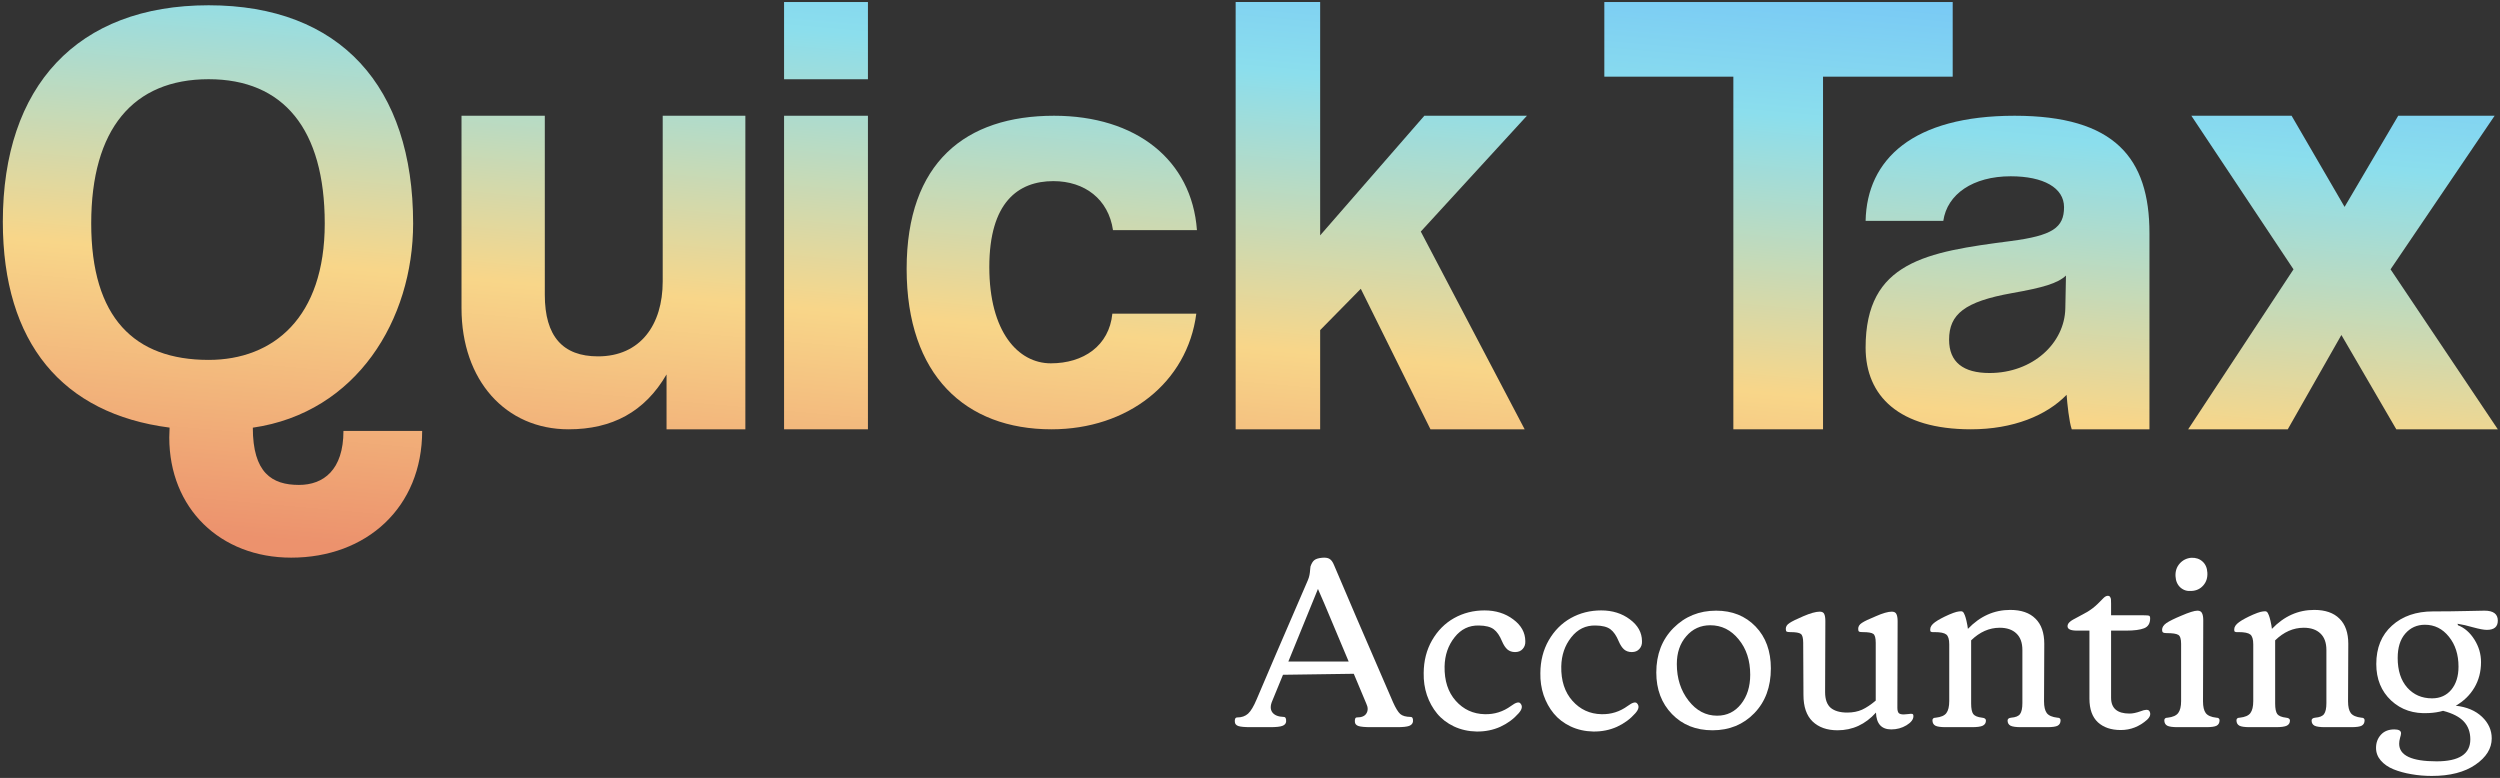 <?xml version="1.0" encoding="UTF-8"?> <svg xmlns="http://www.w3.org/2000/svg" width="617" height="192" viewBox="0 0 617 192" fill="none"><rect x="0" y="0" width="617" height="192" fill="#333333" stroke="none"/><path d="M84.764 106.353H104.189C104.189 125.193 90.496 137.628 71.868 137.628C54.355 137.628 41.777 125.464 41.777 107.96L41.856 105.535C15.427 102.123 0.699 84.67 0.699 54.705C0.699 21.328 19.009 1.302 51.489 1.302C83.968 1.302 101.96 21.328 101.96 55.15C101.96 78.885 88.028 101.843 62.395 105.551C62.395 116.677 67.092 119.679 73.779 119.679C79.829 119.679 84.764 115.996 84.764 106.353ZM51.489 88.824C67.41 88.824 80.147 78.44 80.147 55.15C80.147 31.86 69.957 19.548 51.489 19.548C32.861 19.548 22.512 31.86 22.512 55.15C22.512 78.44 33.179 88.824 51.489 88.824Z" fill="url(#paint0_linear_310_3632)"></path><path d="M183.955 105.952H164.504V92.41C159.128 101.659 151.063 105.952 140.31 105.952C124.812 105.952 113.901 93.897 113.901 76.061V28.567H134.459V72.758C134.459 82.997 138.886 87.951 147.584 87.951C158.021 87.951 163.556 80.189 163.556 69.455V28.567H183.955V105.952Z" fill="url(#paint1_linear_310_3632)"></path><path d="M214.206 105.952H193.508V28.567H214.206V105.952ZM214.206 19.56H193.508V0.5H214.206V19.56Z" fill="url(#paint2_linear_310_3632)"></path><path d="M274.528 77.418H295.247C293.033 94.449 278.324 105.952 259.503 105.952C238.309 105.952 223.759 92.656 223.759 66.363C223.759 40.07 238.309 28.567 260.135 28.567C280.38 28.567 294.14 39.473 295.405 56.802H274.686C273.579 49.183 267.727 44.702 259.977 44.702C251.279 44.702 244.161 49.93 244.161 65.915C244.161 81.9 251.279 89.669 259.345 89.669C267.411 89.669 273.737 85.336 274.528 77.418Z" fill="url(#paint3_linear_310_3632)"></path><path d="M376.286 105.952H353.041L335.846 71.272L325.815 81.472V105.952H304.958V0.5H325.815V58.091L351.528 28.567H376.843L350.652 57.149L376.286 105.952Z" fill="url(#paint4_linear_310_3632)"></path><path d="M449.922 105.952H427.792V18.922H395.949V0.5H481.924V18.922H449.922V105.952Z" fill="url(#paint5_linear_310_3632)"></path><path d="M509.722 76.074L509.881 68.007C507.82 69.949 504.175 70.995 496.567 72.339C484.839 74.431 481.035 77.568 481.035 83.842C481.035 89.37 484.522 92.059 491.02 92.059C501.639 92.059 509.564 84.739 509.722 76.074ZM530.485 105.952H511.307C510.673 104.16 510.198 99.678 510.039 97.437C505.126 102.516 496.884 105.952 486.424 105.952C468.672 105.952 460.431 97.736 460.431 85.784C460.431 64.571 475.487 62.181 496.25 59.491C506.552 58.147 509.405 56.205 509.405 51.125C509.405 46.345 504.333 43.506 496.25 43.506C486.899 43.506 480.559 47.934 479.608 54.508H460.431C460.748 39.27 472.159 28.567 497.201 28.567C521.926 28.567 530.485 39.025 530.485 57.549V105.952Z" fill="url(#paint6_linear_310_3632)"></path><path d="M616.461 105.952H591.406L577.855 82.674L564.619 105.952H540.038L566.037 66.473L540.826 28.567H565.565L578.643 51.059L591.879 28.567H615.673L589.988 66.473L616.461 105.952Z" fill="url(#paint7_linear_310_3632)"></path><path d="M308.661 179.464C307.188 179.464 306.175 179.371 305.622 179.187C305.09 179.002 304.803 178.674 304.762 178.202C304.681 177.442 304.885 177.063 305.376 177.063C306.441 177.063 307.321 176.755 308.017 176.139C308.713 175.503 309.429 174.302 310.166 172.537C312.151 167.817 316.347 158.058 322.753 143.261C322.957 142.789 323.101 142.337 323.182 141.906C323.264 141.455 323.316 141.044 323.336 140.675C323.356 140.285 323.387 139.998 323.428 139.813C323.674 139.074 323.991 138.551 324.38 138.243C324.769 137.935 325.393 137.74 326.253 137.658C327.092 137.576 327.716 137.668 328.125 137.935C328.555 138.181 328.923 138.684 329.23 139.443C331.891 145.765 336.752 157.063 343.813 173.338C344.447 174.754 345.031 175.708 345.563 176.201C346.095 176.673 346.955 176.919 348.142 176.939C348.592 176.939 348.786 177.319 348.725 178.078C348.664 178.571 348.346 178.93 347.773 179.156C347.2 179.361 346.218 179.464 344.826 179.464H338.348C336.875 179.464 335.851 179.371 335.278 179.187C334.726 179.002 334.429 178.674 334.388 178.202C334.327 177.442 334.49 177.063 334.879 177.063C336.066 177.063 336.854 176.724 337.243 176.047C337.652 175.369 337.642 174.579 337.212 173.676L334.112 166.288L316.643 166.534L314.003 172.968C313.491 174.138 313.491 175.082 314.003 175.8C314.535 176.519 315.477 176.898 316.828 176.939C317.278 176.939 317.472 177.34 317.411 178.14C317.349 178.612 317.032 178.951 316.459 179.156C315.907 179.361 314.904 179.464 313.451 179.464H308.661ZM317.963 163.271H332.853L326.836 148.956L325.27 145.354L317.963 163.271Z" fill="white"></path><path d="M364.443 180.541C362.397 180.5 360.524 180.079 358.825 179.279C357.147 178.479 355.766 177.422 354.681 176.108C353.596 174.795 352.757 173.276 352.163 171.552C351.59 169.828 351.324 168.012 351.365 166.103C351.386 163.086 352.071 160.398 353.422 158.037C354.793 155.657 356.605 153.83 358.856 152.558C361.128 151.285 363.635 150.649 366.378 150.649C369.141 150.649 371.505 151.388 373.469 152.866C375.434 154.323 376.427 156.108 376.447 158.222C376.488 159.002 376.273 159.649 375.803 160.162C375.352 160.675 374.728 160.931 373.93 160.931C373.173 160.931 372.538 160.716 372.026 160.285C371.535 159.854 371.095 159.187 370.706 158.284C370.133 156.888 369.448 155.893 368.649 155.298C367.851 154.702 366.633 154.395 364.996 154.374C362.561 154.313 360.555 155.287 358.979 157.299C357.403 159.289 356.584 161.68 356.523 164.472C356.461 168.002 357.382 170.834 359.286 172.968C361.189 175.103 363.574 176.201 366.439 176.262C368.813 176.324 370.972 175.646 372.917 174.23C374.104 173.348 374.882 173.143 375.25 173.615C375.823 174.251 375.67 175.062 374.789 176.047C373.561 177.442 372.057 178.551 370.277 179.371C368.496 180.172 366.552 180.562 364.443 180.541Z" fill="white"></path><path d="M393.24 180.541C391.194 180.5 389.321 180.079 387.622 179.279C385.944 178.479 384.562 177.422 383.478 176.108C382.393 174.795 381.554 173.276 380.96 171.552C380.387 169.828 380.121 168.012 380.162 166.103C380.182 163.086 380.868 160.398 382.219 158.037C383.59 155.657 385.401 153.83 387.653 152.558C389.925 151.285 392.432 150.649 395.174 150.649C397.937 150.649 400.301 151.388 402.266 152.866C404.231 154.323 405.224 156.108 405.244 158.222C405.285 159.002 405.07 159.649 404.599 160.162C404.149 160.675 403.525 160.931 402.727 160.931C401.969 160.931 401.335 160.716 400.823 160.285C400.332 159.854 399.892 159.187 399.503 158.284C398.93 156.888 398.244 155.893 397.446 155.298C396.648 154.702 395.43 154.395 393.793 154.374C391.357 154.313 389.352 155.287 387.776 157.299C386.2 159.289 385.381 161.68 385.32 164.472C385.258 168.002 386.179 170.834 388.083 172.968C389.986 175.103 392.37 176.201 395.236 176.262C397.61 176.324 399.769 175.646 401.713 174.23C402.901 173.348 403.678 173.143 404.047 173.615C404.62 174.251 404.466 175.062 403.586 176.047C402.358 177.442 400.854 178.551 399.073 179.371C397.293 180.172 395.348 180.562 393.24 180.541Z" fill="white"></path><path d="M422.651 180.233C418.558 180.233 415.222 178.899 412.643 176.231C410.064 173.563 408.774 170.146 408.774 165.98C408.774 161.506 410.187 157.843 413.011 154.99C415.856 152.137 419.366 150.711 423.541 150.711C427.512 150.711 430.756 152.014 433.273 154.62C435.791 157.227 437.049 160.675 437.049 164.964C437.049 169.52 435.688 173.204 432.966 176.016C430.244 178.828 426.806 180.233 422.651 180.233ZM413.84 163.887C413.84 167.417 414.802 170.423 416.726 172.907C418.65 175.39 421.003 176.632 423.787 176.632C426.202 176.632 428.167 175.677 429.681 173.769C431.196 171.86 431.953 169.448 431.953 166.534C431.953 163.004 431.001 160.09 429.098 157.791C427.215 155.472 424.882 154.313 422.098 154.313C419.704 154.313 417.729 155.216 416.173 157.022C414.618 158.807 413.84 161.095 413.84 163.887Z" fill="white"></path><path d="M453.505 180.233C450.905 180.233 448.848 179.505 447.334 178.048C445.84 176.591 445.093 174.415 445.093 171.521L445.031 158.653C445.031 157.442 444.827 156.703 444.417 156.437C444.028 156.149 443.179 156.006 441.869 156.006C441.398 156.006 441.091 155.965 440.948 155.883C440.805 155.78 440.733 155.554 440.733 155.205C440.733 154.631 441.04 154.148 441.654 153.758C442.268 153.348 443.394 152.794 445.031 152.096C446.791 151.337 448.153 150.957 449.114 150.957C449.688 150.957 450.056 151.152 450.22 151.542C450.404 151.911 450.496 152.496 450.496 153.297L450.435 170.813C450.435 172.599 450.895 173.892 451.816 174.692C452.758 175.472 454.119 175.862 455.899 175.862C457.27 175.862 458.488 175.626 459.553 175.154C460.617 174.661 461.742 173.912 462.93 172.907V158.653C462.93 157.442 462.725 156.703 462.316 156.437C461.927 156.149 461.067 156.006 459.737 156.006C459.266 156.006 458.959 155.965 458.816 155.883C458.672 155.78 458.601 155.554 458.601 155.205C458.601 154.61 458.908 154.118 459.522 153.728C460.136 153.317 461.272 152.773 462.93 152.096C464.649 151.337 465.969 150.957 466.89 150.957C467.463 150.957 467.842 151.152 468.026 151.542C468.23 151.932 468.333 152.517 468.333 153.297C468.333 155.677 468.323 159.3 468.302 164.164C468.282 169.007 468.271 172.506 468.271 174.661C468.271 175.298 468.384 175.739 468.609 175.985C468.834 176.211 469.244 176.324 469.837 176.324C470.103 176.324 470.482 176.293 470.973 176.231C471.485 176.149 471.822 176.139 471.986 176.201C472.15 176.262 472.232 176.447 472.232 176.755C472.232 177.555 471.659 178.304 470.512 179.002C469.387 179.679 468.138 180.018 466.767 180.018C464.352 180.018 463.093 178.633 462.991 175.862C460.371 178.776 457.209 180.233 453.505 180.233Z" fill="white"></path><path d="M498.757 179.464C497.529 179.464 496.669 179.341 496.178 179.094C495.707 178.828 495.472 178.407 495.472 177.832C495.472 177.422 495.768 177.186 496.362 177.124C497.447 177.042 498.173 176.744 498.542 176.231C498.931 175.698 499.125 174.795 499.125 173.522V160.439C499.125 158.633 498.634 157.268 497.651 156.344C496.669 155.4 495.298 154.928 493.538 154.928C490.959 154.928 488.605 155.965 486.477 158.037V173.615C486.477 174.867 486.65 175.739 486.998 176.231C487.367 176.703 488.093 177.001 489.178 177.124C489.813 177.186 490.13 177.422 490.13 177.832C490.13 178.407 489.874 178.828 489.362 179.094C488.851 179.341 487.95 179.464 486.661 179.464H480.214C478.965 179.464 478.106 179.341 477.635 179.094C477.164 178.828 476.929 178.386 476.929 177.771C476.929 177.34 477.205 177.124 477.758 177.124C479.047 176.98 479.917 176.601 480.367 175.985C480.838 175.349 481.073 174.364 481.073 173.03V159.023C481.073 157.791 480.828 156.981 480.337 156.591C479.845 156.201 478.894 156.006 477.481 156.006C477.215 156.006 477.031 156.006 476.929 156.006C476.847 156.006 476.745 155.985 476.622 155.944C476.519 155.903 476.448 155.842 476.407 155.759C476.386 155.657 476.376 155.513 476.376 155.328C476.376 154.713 476.775 154.118 477.573 153.543C478.372 152.968 479.538 152.342 481.073 151.665C481.851 151.337 482.445 151.121 482.854 151.019C483.284 150.916 483.652 150.865 483.959 150.865C484.287 150.844 484.532 151.008 484.696 151.357C484.88 151.706 485.023 152.075 485.126 152.465C485.249 152.855 485.392 153.492 485.556 154.374L485.678 155.205C488.666 152.086 492.146 150.526 496.116 150.526C498.838 150.526 500.916 151.244 502.348 152.681C503.802 154.097 504.528 156.17 504.528 158.899C504.528 160.377 504.518 162.737 504.498 165.98C504.477 169.202 504.467 171.573 504.467 173.091C504.467 174.405 504.692 175.369 505.142 175.985C505.613 176.601 506.483 176.98 507.752 177.124C508.284 177.124 508.55 177.34 508.55 177.771C508.55 178.386 508.315 178.828 507.844 179.094C507.394 179.341 506.524 179.464 505.234 179.464H498.757Z" fill="white"></path><path d="M523.409 180.172C521.035 180.172 519.152 179.536 517.76 178.263C516.368 176.97 515.672 175.021 515.672 172.414V155.636H512.602C511.047 155.636 510.269 155.277 510.269 154.559C510.269 154.23 510.402 153.923 510.668 153.635C510.955 153.348 511.272 153.112 511.62 152.927C511.988 152.722 512.541 152.424 513.278 152.034C514.035 151.644 514.69 151.285 515.243 150.957C516.164 150.382 516.972 149.756 517.668 149.079C518.364 148.381 518.875 147.868 519.203 147.54C519.551 147.211 519.889 147.047 520.216 147.047C520.482 147.047 520.666 147.14 520.769 147.324C520.891 147.509 520.963 147.704 520.983 147.909C521.004 148.114 521.014 148.463 521.014 148.956C521.014 149.038 521.014 149.11 521.014 149.171C521.014 149.212 521.014 149.264 521.014 149.325V151.85H528.935C529.753 151.85 530.245 151.891 530.408 151.973C530.572 152.034 530.654 152.25 530.654 152.619C530.654 153.851 530.163 154.661 529.18 155.051C528.198 155.441 526.714 155.636 524.729 155.636H521.014V172.199C521.014 174.805 522.529 176.108 525.558 176.108C526.336 176.108 527.236 175.924 528.259 175.554C529.446 175.082 530.183 175.062 530.47 175.493C530.879 176.19 530.685 176.909 529.887 177.647C527.983 179.33 525.824 180.172 523.409 180.172Z" fill="white"></path><path d="M537.439 179.464C536.19 179.464 535.331 179.341 534.86 179.094C534.389 178.828 534.154 178.386 534.154 177.771C534.154 177.34 534.43 177.124 534.983 177.124C536.252 176.98 537.122 176.591 537.592 175.954C538.063 175.318 538.298 174.343 538.298 173.03V158.899C538.298 157.689 538.063 156.95 537.592 156.683C537.142 156.396 536.18 156.252 534.706 156.252C534.297 156.252 534.011 156.201 533.847 156.098C533.683 155.975 533.601 155.759 533.601 155.452C533.601 154.836 533.949 154.282 534.645 153.789C535.361 153.297 536.579 152.691 538.298 151.973C540.243 151.131 541.583 150.711 542.32 150.711C542.893 150.711 543.272 150.916 543.456 151.326C543.661 151.716 543.763 152.291 543.763 153.05C543.763 155.575 543.753 159.002 543.732 163.333C543.712 167.642 543.702 170.895 543.702 173.091C543.702 174.405 543.927 175.369 544.377 175.985C544.848 176.601 545.718 176.98 546.986 177.124C547.519 177.124 547.785 177.34 547.785 177.771C547.785 178.386 547.549 178.828 547.079 179.094C546.628 179.341 545.758 179.464 544.469 179.464H537.439ZM536.917 142.214C536.855 140.983 537.193 139.946 537.93 139.105C538.687 138.243 539.649 137.76 540.816 137.658C541.941 137.617 542.862 137.925 543.579 138.581C544.316 139.238 544.715 140.151 544.776 141.321C544.858 142.573 544.52 143.63 543.763 144.492C543.026 145.334 542.064 145.785 540.877 145.847C539.792 145.949 538.871 145.662 538.114 144.985C537.377 144.307 536.978 143.384 536.917 142.214Z" fill="white"></path><path d="M573.788 179.464C572.56 179.464 571.7 179.341 571.209 179.094C570.738 178.828 570.503 178.407 570.503 177.832C570.503 177.422 570.8 177.186 571.393 177.124C572.478 177.042 573.204 176.744 573.573 176.231C573.962 175.698 574.156 174.795 574.156 173.522V160.439C574.156 158.633 573.665 157.268 572.683 156.344C571.7 155.4 570.329 154.928 568.569 154.928C565.99 154.928 563.636 155.965 561.508 158.037V173.615C561.508 174.867 561.682 175.739 562.03 176.231C562.398 176.703 563.125 177.001 564.209 177.124C564.844 177.186 565.161 177.422 565.161 177.832C565.161 178.407 564.905 178.828 564.393 179.094C563.882 179.341 562.981 179.464 561.692 179.464H555.245C553.996 179.464 553.137 179.341 552.666 179.094C552.195 178.828 551.96 178.386 551.96 177.771C551.96 177.34 552.236 177.124 552.789 177.124C554.078 176.98 554.948 176.601 555.398 175.985C555.869 175.349 556.104 174.364 556.104 173.03V159.023C556.104 157.791 555.859 156.981 555.368 156.591C554.876 156.201 553.925 156.006 552.513 156.006C552.246 156.006 552.062 156.006 551.96 156.006C551.878 156.006 551.776 155.985 551.653 155.944C551.551 155.903 551.479 155.842 551.438 155.759C551.418 155.657 551.407 155.513 551.407 155.328C551.407 154.713 551.806 154.118 552.605 153.543C553.403 152.968 554.569 152.342 556.104 151.665C556.882 151.337 557.476 151.121 557.885 151.019C558.315 150.916 558.683 150.865 558.99 150.865C559.318 150.844 559.563 151.008 559.727 151.357C559.911 151.706 560.055 152.075 560.157 152.465C560.28 152.855 560.423 153.492 560.587 154.374L560.709 155.205C563.698 152.086 567.177 150.526 571.148 150.526C573.87 150.526 575.947 151.244 577.38 152.681C578.833 154.097 579.559 156.17 579.559 158.899C579.559 160.377 579.549 162.737 579.529 165.98C579.508 169.202 579.498 171.573 579.498 173.091C579.498 174.405 579.723 175.369 580.173 175.985C580.644 176.601 581.514 176.98 582.783 177.124C583.315 177.124 583.581 177.34 583.581 177.771C583.581 178.386 583.346 178.828 582.875 179.094C582.425 179.341 581.555 179.464 580.265 179.464H573.788Z" fill="white"></path><path d="M599.422 175.985C595.697 176.211 592.607 175.185 590.151 172.907C587.695 170.608 586.467 167.601 586.467 163.887C586.467 159.885 587.756 156.724 590.335 154.405C592.914 152.065 596.301 150.895 600.497 150.895H600.804C603.485 150.895 606.074 150.865 608.571 150.803C611.068 150.741 612.603 150.711 613.176 150.711C615.366 150.711 616.461 151.532 616.461 153.173C616.461 154.692 615.56 155.452 613.759 155.452C613.022 155.452 611.907 155.246 610.413 154.836C608.919 154.405 607.619 154.107 606.514 153.943L606.637 154.313C608.254 154.949 609.605 156.129 610.689 157.853C611.774 159.577 612.316 161.424 612.316 163.394C612.316 165.775 611.764 167.889 610.659 169.736C609.553 171.583 608.029 173.061 606.084 174.169C608.806 174.477 610.966 175.39 612.562 176.909C614.158 178.427 614.957 180.203 614.957 182.234C614.957 184.718 613.616 186.883 610.935 188.73C608.254 190.577 604.662 191.501 600.159 191.501C598.399 191.501 596.721 191.357 595.124 191.07C593.528 190.803 592.065 190.403 590.734 189.869C589.424 189.335 588.37 188.607 587.572 187.683C586.794 186.78 586.405 185.744 586.405 184.574C586.405 183.302 586.805 182.224 587.603 181.342C588.401 180.459 589.506 180.018 590.918 180.018C592.024 180.018 592.576 180.336 592.576 180.972C592.576 181.219 592.494 181.598 592.331 182.111C592.187 182.624 592.116 183.107 592.116 183.558C592.116 186.452 595.196 187.899 601.356 187.899C606.903 187.899 609.676 186.093 609.676 182.481C609.676 180.695 609.144 179.228 608.08 178.078C607.016 176.929 605.307 176.047 602.953 175.431C601.889 175.739 600.712 175.924 599.422 175.985ZM591.747 162.378C591.747 165.477 592.535 167.919 594.111 169.705C595.687 171.47 597.724 172.352 600.221 172.352C602.206 172.352 603.792 171.644 604.979 170.228C606.166 168.792 606.76 166.893 606.76 164.533C606.76 161.557 605.972 159.094 604.396 157.145C602.82 155.174 600.845 154.189 598.471 154.189C596.506 154.189 594.889 154.918 593.62 156.375C592.372 157.812 591.747 159.813 591.747 162.378Z" fill="white"></path><defs><linearGradient id="paint0_linear_310_3632" x1="710.34" y1="-16.32" x2="692.285" y2="188.256" gradientUnits="userSpaceOnUse"><stop stop-color="#63B1FF"></stop><stop offset="0.333" stop-color="#8BDEED"></stop><stop offset="0.667" stop-color="#F8D689"></stop><stop offset="1" stop-color="#EC926D"></stop></linearGradient><linearGradient id="paint1_linear_310_3632" x1="710.34" y1="-16.32" x2="692.285" y2="188.256" gradientUnits="userSpaceOnUse"><stop stop-color="#63B1FF"></stop><stop offset="0.333" stop-color="#8BDEED"></stop><stop offset="0.667" stop-color="#F8D689"></stop><stop offset="1" stop-color="#EC926D"></stop></linearGradient><linearGradient id="paint2_linear_310_3632" x1="710.34" y1="-16.32" x2="692.285" y2="188.256" gradientUnits="userSpaceOnUse"><stop stop-color="#63B1FF"></stop><stop offset="0.333" stop-color="#8BDEED"></stop><stop offset="0.667" stop-color="#F8D689"></stop><stop offset="1" stop-color="#EC926D"></stop></linearGradient><linearGradient id="paint3_linear_310_3632" x1="710.34" y1="-16.32" x2="692.285" y2="188.256" gradientUnits="userSpaceOnUse"><stop stop-color="#63B1FF"></stop><stop offset="0.333" stop-color="#8BDEED"></stop><stop offset="0.667" stop-color="#F8D689"></stop><stop offset="1" stop-color="#EC926D"></stop></linearGradient><linearGradient id="paint4_linear_310_3632" x1="710.34" y1="-16.32" x2="692.285" y2="188.256" gradientUnits="userSpaceOnUse"><stop stop-color="#63B1FF"></stop><stop offset="0.333" stop-color="#8BDEED"></stop><stop offset="0.667" stop-color="#F8D689"></stop><stop offset="1" stop-color="#EC926D"></stop></linearGradient><linearGradient id="paint5_linear_310_3632" x1="710.34" y1="-16.32" x2="692.285" y2="188.256" gradientUnits="userSpaceOnUse"><stop stop-color="#63B1FF"></stop><stop offset="0.333" stop-color="#8BDEED"></stop><stop offset="0.667" stop-color="#F8D689"></stop><stop offset="1" stop-color="#EC926D"></stop></linearGradient><linearGradient id="paint6_linear_310_3632" x1="710.34" y1="-16.32" x2="692.285" y2="188.256" gradientUnits="userSpaceOnUse"><stop stop-color="#63B1FF"></stop><stop offset="0.333" stop-color="#8BDEED"></stop><stop offset="0.667" stop-color="#F8D689"></stop><stop offset="1" stop-color="#EC926D"></stop></linearGradient><linearGradient id="paint7_linear_310_3632" x1="710.34" y1="-16.32" x2="692.285" y2="188.256" gradientUnits="userSpaceOnUse"><stop stop-color="#63B1FF"></stop><stop offset="0.333" stop-color="#8BDEED"></stop><stop offset="0.667" stop-color="#F8D689"></stop><stop offset="1" stop-color="#EC926D"></stop></linearGradient></defs></svg> 